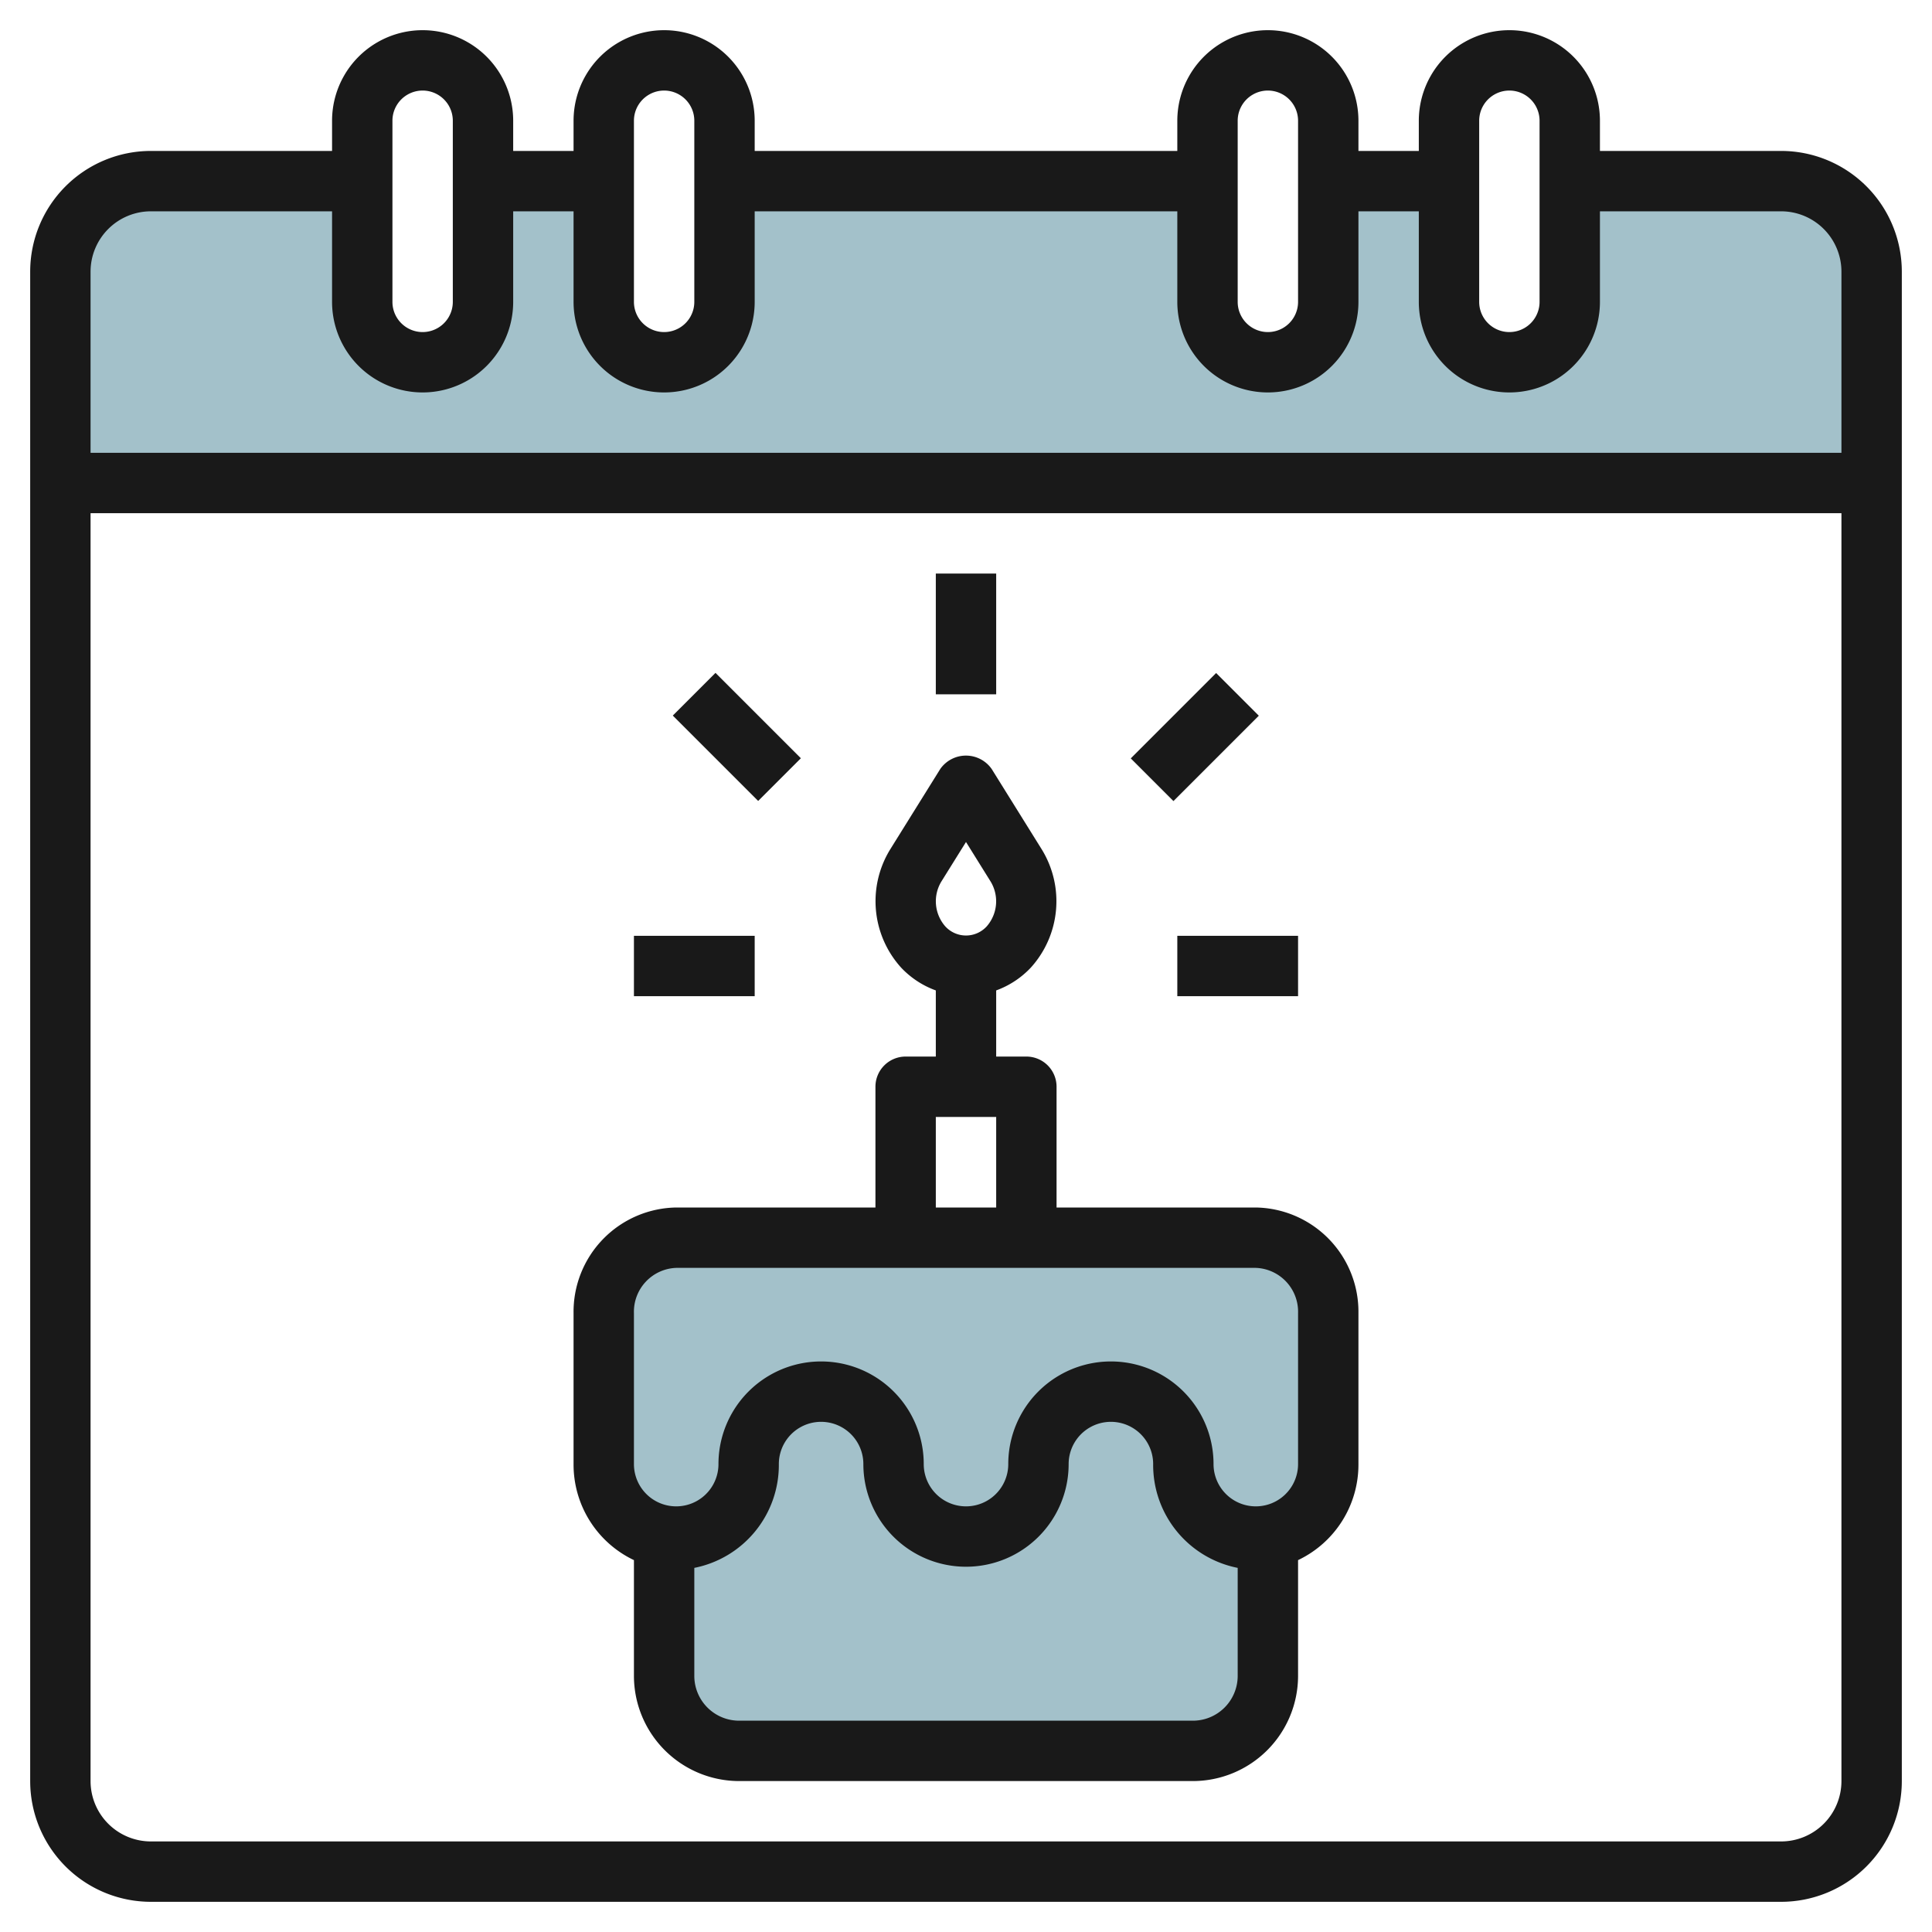 <svg id="Layer_3" height="512" viewBox="0 0 64 64" width="512" xmlns="http://www.w3.org/2000/svg" data-name="Layer 3"><path d="m59 6h-7v4a2 2 0 0 1 -4 0v-4h-4v4a2 2 0 0 1 -4 0v-4h-16v4a2 2 0 0 1 -4 0v-4h-4v4a2 2 0 0 1 -4 0v-4h-7a3 3 0 0 0 -3 3v7h60v-7a3 3 0 0 0 -3-3z" fill="#a3c1ca"/><path d="m41.6 41h-19.2a2.452 2.452 0 0 0 -2.4 2.5v5a2.452 2.452 0 0 0 2.4 2.5 2.3 2.3 0 0 1 -.4-.042v4.575a2.483 2.483 0 0 0 2.5 2.467h15a2.483 2.483 0 0 0 2.5-2.467v-4.575a2.3 2.3 0 0 1 -.4.042 2.452 2.452 0 0 0 2.4-2.5v-5a2.452 2.452 0 0 0 -2.4-2.5z" fill="#a3c1ca"/><g fill="#191919"><path d="m41.6 40h-6.6v-4a1 1 0 0 0 -1-1h-1v-2.191a2.969 2.969 0 0 0 1.145-.753 3.278 3.278 0 0 0 .368-3.913l-1.664-2.672a1.04 1.04 0 0 0 -1.7 0l-1.664 2.672a3.278 3.278 0 0 0 .368 3.913 2.969 2.969 0 0 0 1.147.753v2.191h-1a1 1 0 0 0 -1 1v4h-6.6a3.455 3.455 0 0 0 -3.4 3.5v5a3.505 3.505 0 0 0 2 3.181v3.852a3.488 3.488 0 0 0 3.5 3.467h15a3.488 3.488 0 0 0 3.5-3.467v-3.852a3.505 3.505 0 0 0 2-3.181v-5a3.455 3.455 0 0 0 -3.4-3.5zm-10.415-10.8.815-1.308.815 1.309a1.262 1.262 0 0 1 -.131 1.489.93.93 0 0 1 -1.368 0 1.262 1.262 0 0 1 -.131-1.49zm-.185 7.8h2v3h-2zm8.5 20h-15a1.485 1.485 0 0 1 -1.5-1.467v-3.595a3.475 3.475 0 0 0 2.8-3.438 1.4 1.4 0 1 1 2.8 0 3.4 3.4 0 1 0 6.8 0 1.4 1.4 0 1 1 2.8 0 3.475 3.475 0 0 0 2.8 3.438v3.595a1.485 1.485 0 0 1 -1.5 1.467zm3.5-8.5a1.4 1.4 0 1 1 -2.8 0 3.4 3.4 0 1 0 -6.8 0 1.4 1.4 0 1 1 -2.8 0 3.4 3.4 0 1 0 -6.8 0 1.4 1.4 0 1 1 -2.8 0v-5a1.454 1.454 0 0 1 1.4-1.5h19.2a1.454 1.454 0 0 1 1.4 1.5z"/><path d="m59 5h-6v-1a3 3 0 0 0 -6 0v1h-2v-1a3 3 0 0 0 -6 0v1h-14v-1a3 3 0 0 0 -6 0v1h-2v-1a3 3 0 0 0 -6 0v1h-6a4 4 0 0 0 -4 4v50a4 4 0 0 0 4 4h54a4 4 0 0 0 4-4v-50a4 4 0 0 0 -4-4zm-10-1a1 1 0 0 1 2 0v6a1 1 0 0 1 -2 0zm-8 0a1 1 0 0 1 2 0v6a1 1 0 0 1 -2 0zm-20 0a1 1 0 0 1 2 0v6a1 1 0 0 1 -2 0zm-8 0a1 1 0 0 1 2 0v6a1 1 0 0 1 -2 0zm-8 3h6v3a3 3 0 0 0 6 0v-3h2v3a3 3 0 0 0 6 0v-3h14v3a3 3 0 0 0 6 0v-3h2v3a3 3 0 0 0 6 0v-3h6a2 2 0 0 1 2 2v6h-58v-6a2 2 0 0 1 2-2zm54 54h-54a2 2 0 0 1 -2-2v-42h58v42a2 2 0 0 1 -2 2z"/><path d="m39 31h4v2h-4z"/><path d="m31 19h2v4h-2z"/><path d="m21 31h4v2h-4z"/><path d="m23.414 22.414h2v4h-2z" transform="matrix(.707 -.707 .707 .707 -10.113 24.411)"/><path d="m37.586 23.414h4v2h-4z" transform="matrix(.707 -.707 .707 .707 -5.669 35.142)"/></g></svg>